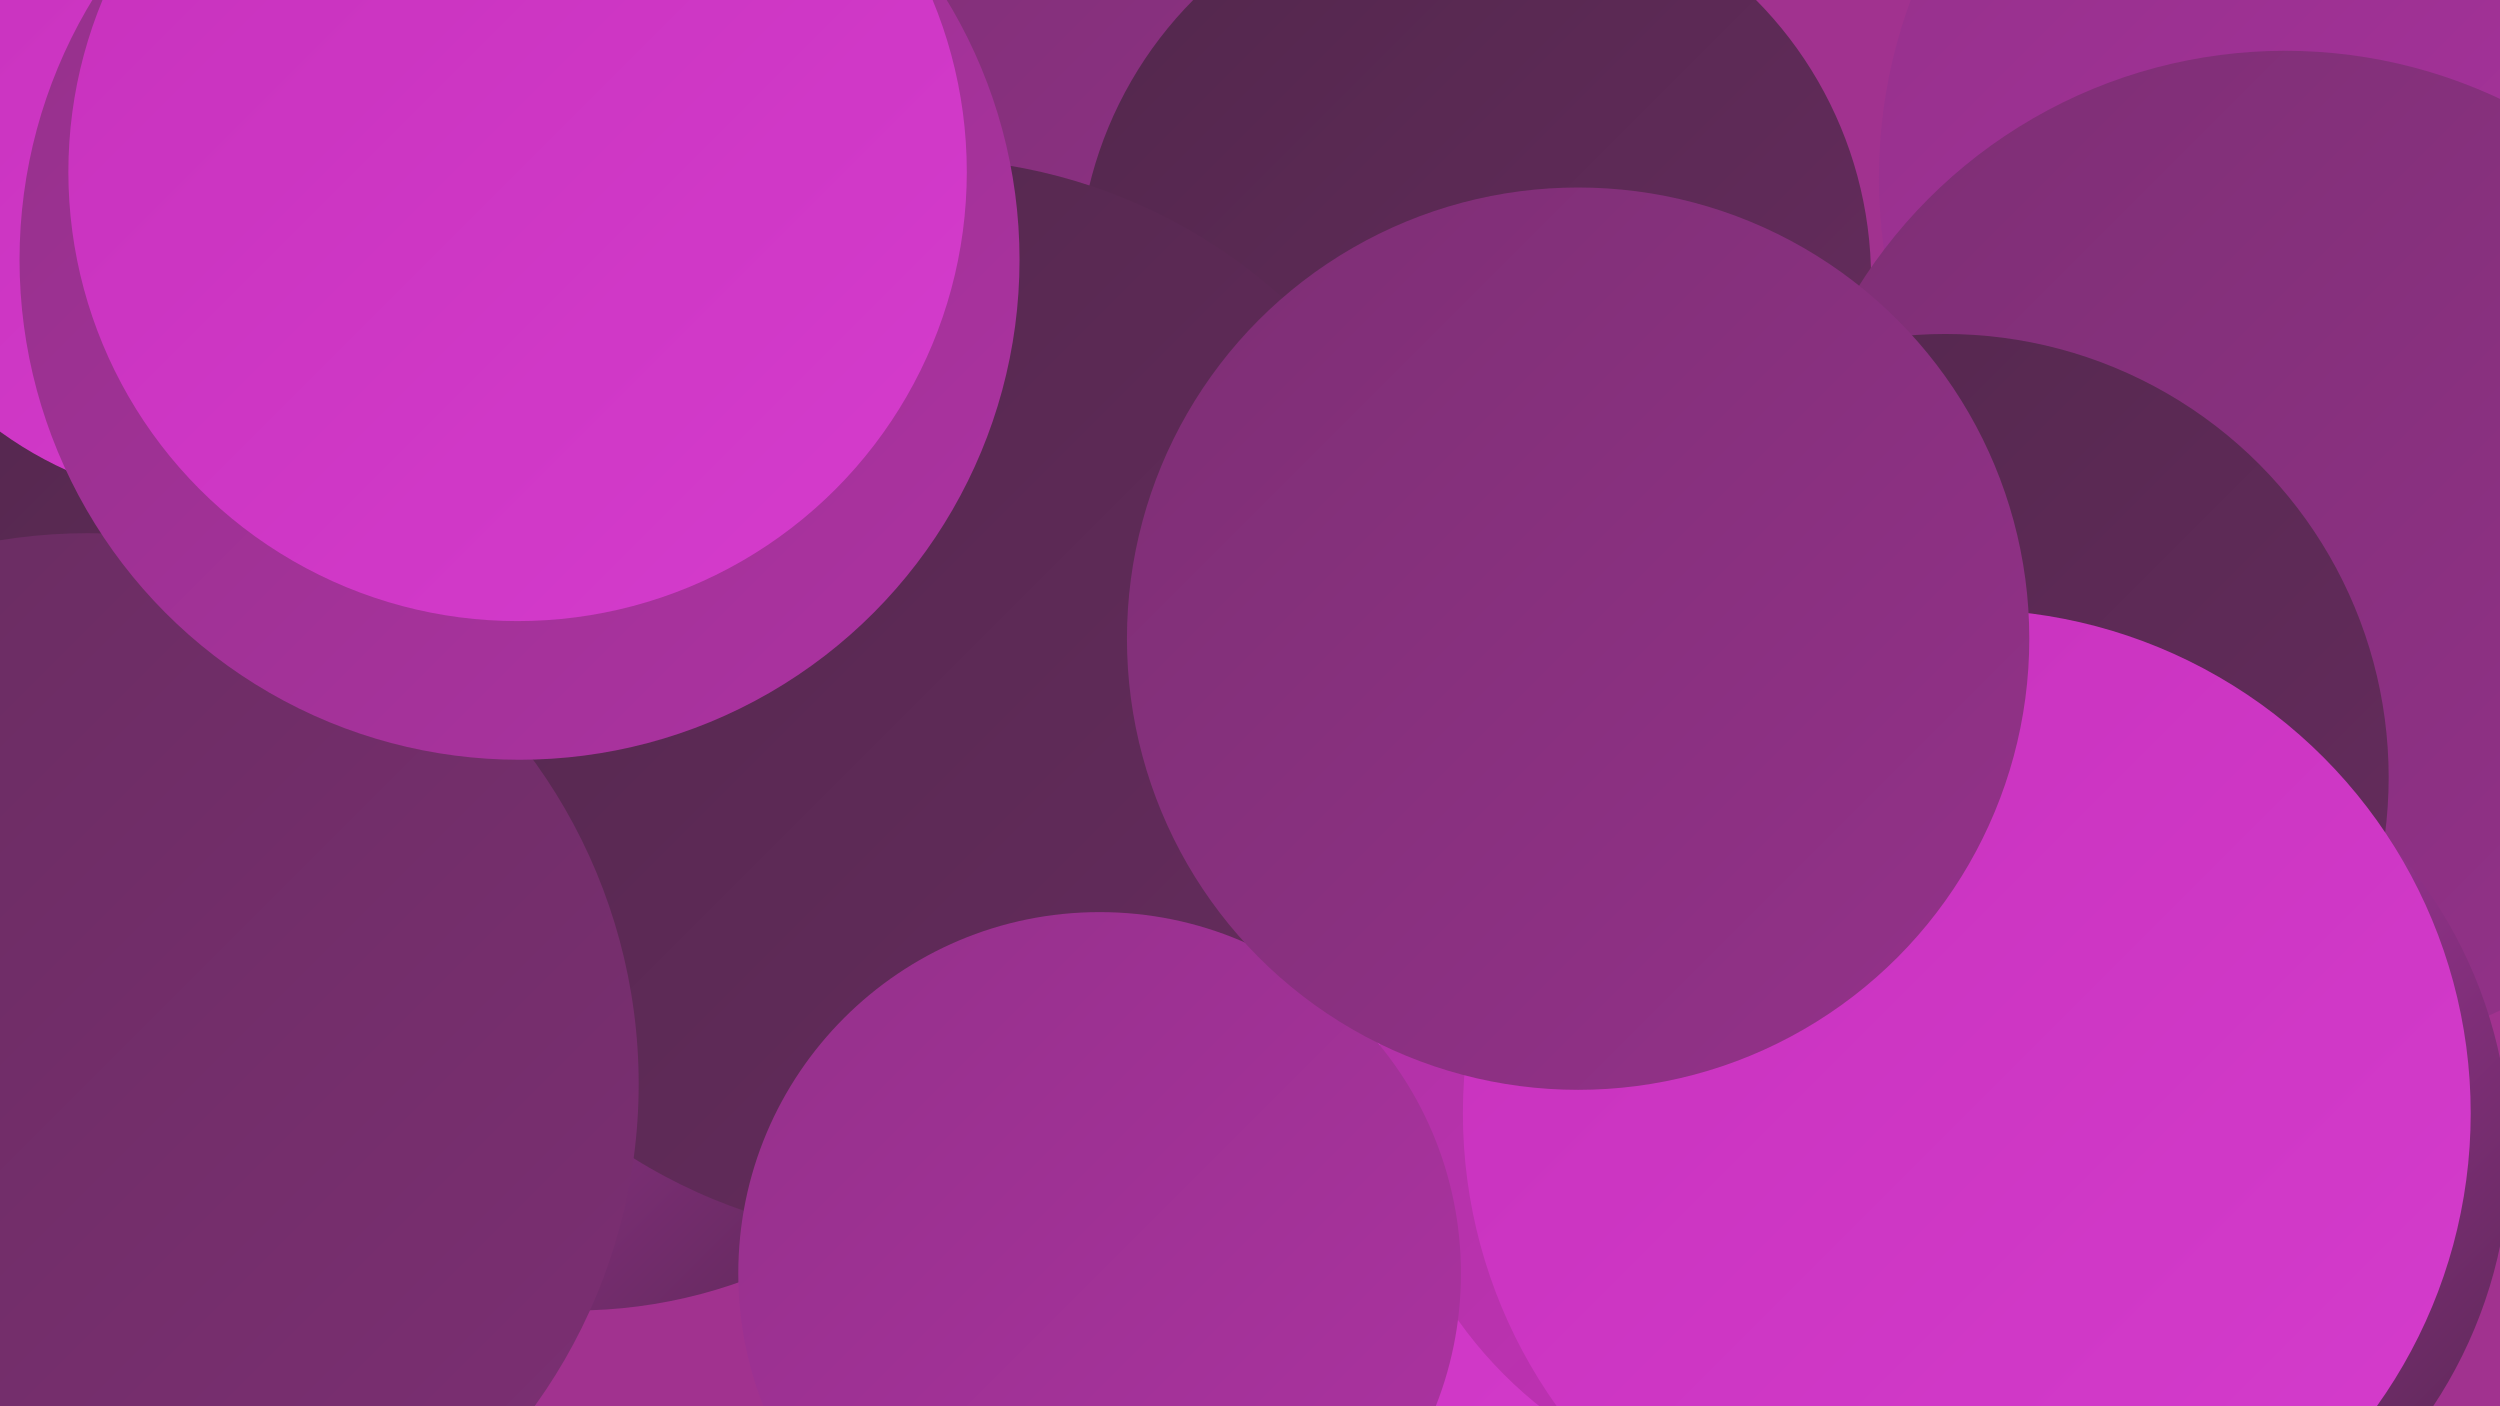 <?xml version="1.0" encoding="UTF-8"?><svg width="1280" height="720" xmlns="http://www.w3.org/2000/svg"><defs><linearGradient id="grad0" x1="0%" y1="0%" x2="100%" y2="100%"><stop offset="0%" style="stop-color:#52274c;stop-opacity:1" /><stop offset="100%" style="stop-color:#672c5f;stop-opacity:1" /></linearGradient><linearGradient id="grad1" x1="0%" y1="0%" x2="100%" y2="100%"><stop offset="0%" style="stop-color:#672c5f;stop-opacity:1" /><stop offset="100%" style="stop-color:#7d2f74;stop-opacity:1" /></linearGradient><linearGradient id="grad2" x1="0%" y1="0%" x2="100%" y2="100%"><stop offset="0%" style="stop-color:#7d2f74;stop-opacity:1" /><stop offset="100%" style="stop-color:#94318a;stop-opacity:1" /></linearGradient><linearGradient id="grad3" x1="0%" y1="0%" x2="100%" y2="100%"><stop offset="0%" style="stop-color:#94318a;stop-opacity:1" /><stop offset="100%" style="stop-color:#ad32a2;stop-opacity:1" /></linearGradient><linearGradient id="grad4" x1="0%" y1="0%" x2="100%" y2="100%"><stop offset="0%" style="stop-color:#ad32a2;stop-opacity:1" /><stop offset="100%" style="stop-color:#c731bc;stop-opacity:1" /></linearGradient><linearGradient id="grad5" x1="0%" y1="0%" x2="100%" y2="100%"><stop offset="0%" style="stop-color:#c731bc;stop-opacity:1" /><stop offset="100%" style="stop-color:#d53ccd;stop-opacity:1" /></linearGradient><linearGradient id="grad6" x1="0%" y1="0%" x2="100%" y2="100%"><stop offset="0%" style="stop-color:#d53ccd;stop-opacity:1" /><stop offset="100%" style="stop-color:#52274c;stop-opacity:1" /></linearGradient></defs><rect width="1280" height="720" fill="#a1328f" /><circle cx="907" cy="622" r="269" fill="url(#grad1)" /><circle cx="604" cy="41" r="233" fill="url(#grad2)" /><circle cx="755" cy="143" r="203" fill="url(#grad0)" /><circle cx="294" cy="418" r="253" fill="url(#grad6)" /><circle cx="1224" cy="91" r="262" fill="url(#grad3)" /><circle cx="718" cy="612" r="203" fill="url(#grad5)" /><circle cx="179" cy="237" r="188" fill="url(#grad4)" /><circle cx="471" cy="358" r="277" fill="url(#grad0)" /><circle cx="47" cy="376" r="187" fill="url(#grad0)" /><circle cx="1170" cy="284" r="258" fill="url(#grad2)" /><circle cx="114" cy="64" r="194" fill="url(#grad5)" /><circle cx="925" cy="549" r="219" fill="url(#grad4)" /><circle cx="996" cy="398" r="227" fill="url(#grad0)" /><circle cx="1050" cy="590" r="235" fill="url(#grad6)" /><circle cx="45" cy="555" r="282" fill="url(#grad1)" /><circle cx="266" cy="133" r="256" fill="url(#grad3)" /><circle cx="563" cy="652" r="185" fill="url(#grad3)" /><circle cx="1007" cy="570" r="258" fill="url(#grad5)" /><circle cx="808" cy="327" r="231" fill="url(#grad2)" /><circle cx="265" cy="88" r="230" fill="url(#grad5)" /></svg>